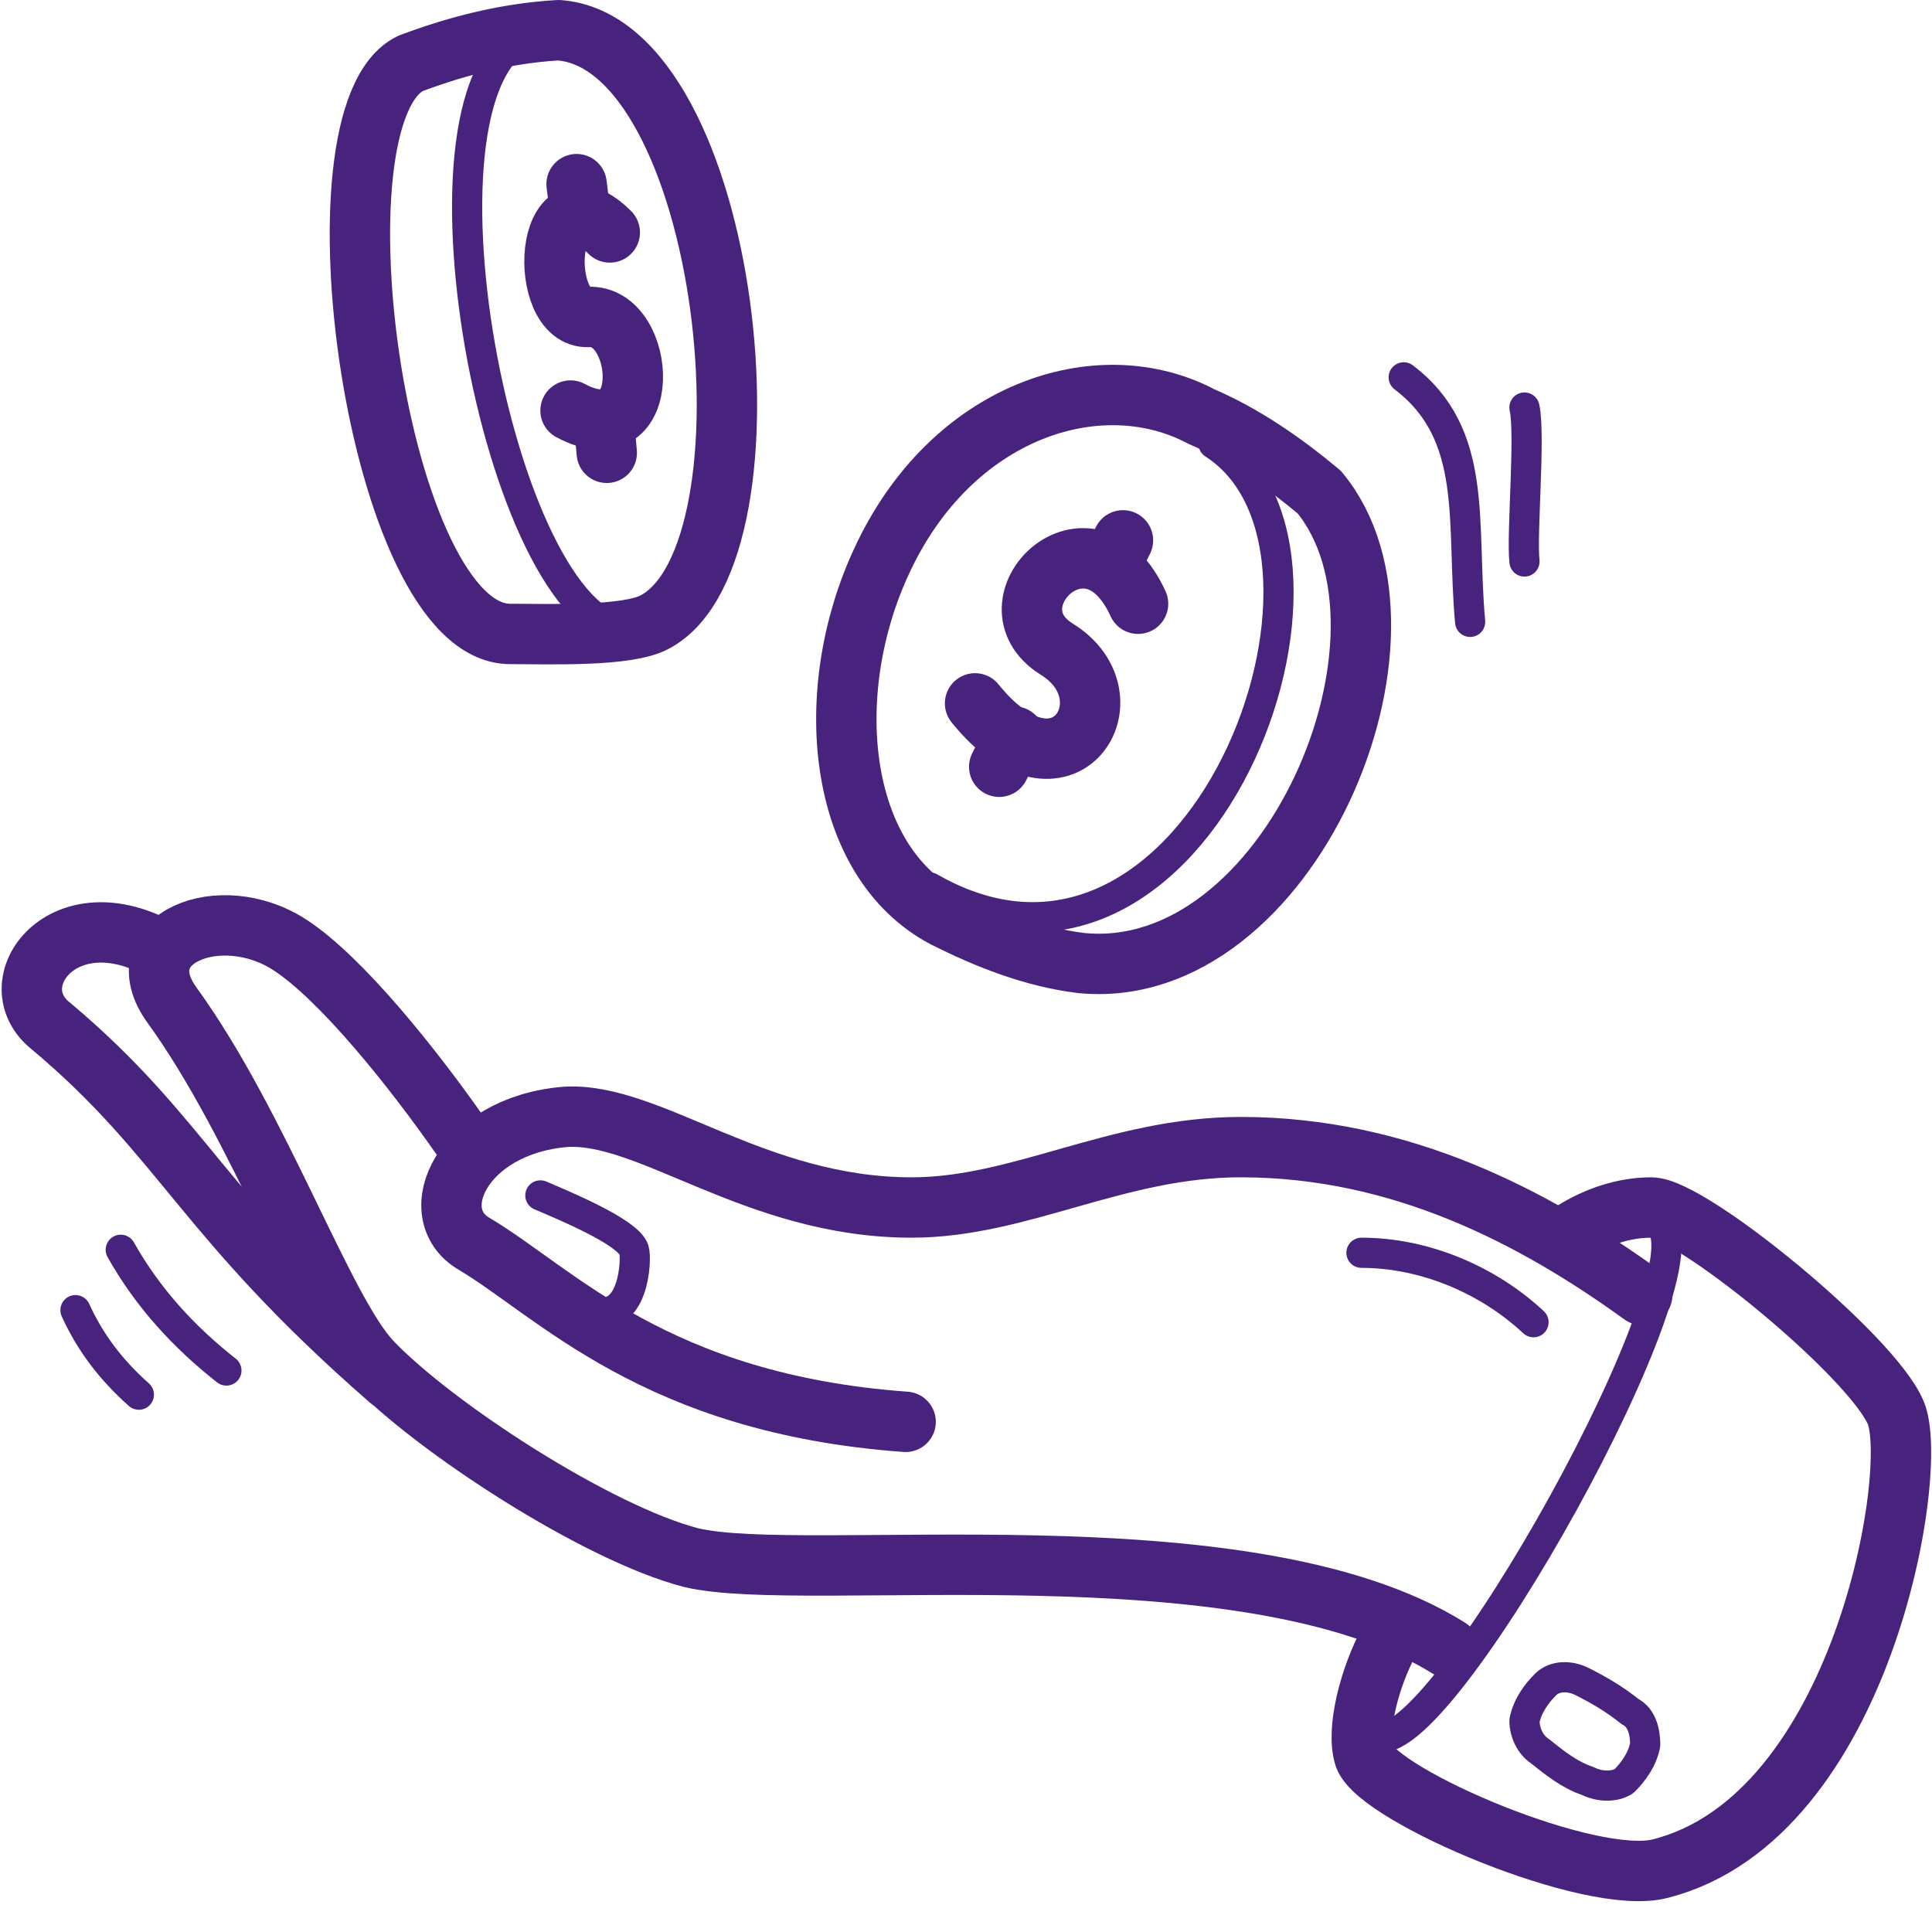 <?xml version="1.0" encoding="utf-8"?>
<!-- Generator: Adobe Illustrator 27.0.0, SVG Export Plug-In . SVG Version: 6.00 Build 0)  -->
<svg version="1.1" id="Layer_1" xmlns="http://www.w3.org/2000/svg" xmlns:xlink="http://www.w3.org/1999/xlink" x="0px" y="0px"
	 viewBox="0 0 64 64" style="enable-background:new 0 0 64 64;" xml:space="preserve">
<style type="text/css">
	.st0{opacity:0;}
	.st1{fill:#E04C59;stroke:#48237D;stroke-miterlimit:10;}
	.st2{fill:none;stroke:#48237D;stroke-width:2;stroke-linecap:round;stroke-linejoin:round;}
	.st3{fill:none;stroke:#48237D;stroke-linecap:round;stroke-linejoin:round;}
</style>
<g id="Budget_2">
	<g id="Container" class="st0">
		<rect class="st1" width="64" height="64"/>
	</g>
	<path class="st2" d="M54.4,42.9c-3.6-2.6-8-4.9-13.3-4.9c-4.1,0-7.3,2-10.9,2c-5.2,0-8.7-3.2-11.5-3c-3.4,0.3-4.7,3.2-3,4.2
		c2.7,1.6,6,5.3,14.3,5.9"/>
	<path class="st2" d="M15.3,37.7c-1.6-2.3-4-5.3-5.7-6.4c-2.3-1.5-5.5-0.2-3.9,2c2.9,4,5,10.1,6.6,11.8c2.1,2.2,7.5,5.7,10.6,6.5
		c3.8,0.9,18.4-1.2,25.1,3"/>
	<path class="st2" d="M5.4,31.5c-3.3-1.9-5.5,1.1-3.7,2.5c4.4,3.7,5,6.3,11.2,11.7"/>
	<path class="st3" d="M45.1,41.5c2.1,0,4.2,0.9,5.7,2.3"/>
	<path class="st3" d="M7.5,45.4c-1.4-1.1-2.6-2.4-3.5-4"/>
	<path class="st3" d="M4.6,46.2c-0.9-0.8-1.6-1.7-2.1-2.8"/>
	<path class="st2" d="M52.1,40.8c0.8-0.5,1.7-0.8,2.6-0.8c1.3,0,7.3,4.9,8.1,6.8S61.7,60.2,55,61.9c-2.3,0.6-9.3-2.4-9.8-3.7
		c-0.3-0.9,0.2-2.7,0.8-3.8"/>
	<path class="st3" d="M54.9,40.5c2.1,1.1-7.3,18-9.3,17"/>
	<path class="st3" d="M17.9,39.6c0.7,0.3,2.9,1.2,3.1,1.8c0.1,0.3,0,2.5-1.4,2"/>
	<path class="st3" d="M46.5,12.5c2.5,1.9,1.9,4.8,2.2,8.1"/>
	<path class="st3" d="M50.5,13.5c0.2,0.9-0.1,4.2,0,5.1"/>
	<path class="st2" d="M37.7,20c-1.6-3.5-5.1,0-2.7,1.5c2.6,1.6,0.2,5.4-2.7,1.8"/>
	<line class="st2" x1="37.2" y1="17.9" x2="36.9" y2="18.5"/>
	<line class="st2" x1="33.6" y1="24.4" x2="33.1" y2="25.4"/>
	<path class="st2" d="M35.8,31.9c-1.6-0.2-3.1-0.8-4.5-1.5c-3.6-1.9-4.1-7.5-2.1-11.8c2.3-5,7.2-6.6,10.6-4.8
		c1.4,0.6,2.7,1.5,3.9,2.5C47.6,21,42.7,32.6,35.8,31.9z"/>
	<path class="st3" d="M40.2,14.7c5.6,3.6-0.5,19.8-9.4,14.7"/>
	<path class="st2" d="M20.2,7.7c-2.2-2.2-2.4,2.9-0.7,2.8c1.9-0.1,2.2,4.6-0.6,3.1"/>
	<line class="st2" x1="19.1" y1="6.1" x2="19.2" y2="6.9"/>
	<line class="st2" x1="20" y1="13.9" x2="20.1" y2="15"/>
	<path class="st2" d="M16.9,21c1.3,0,3.9,0.1,4.8-0.4C26,18.3,24.2,1.4,18.5,1c-1.7,0.1-3.3,0.5-4.9,1.1C10.1,3.8,12.5,21,16.9,21z"
		/>
	<path class="st3" d="M17.6,1.1c-4.5,1.5-1.1,19.5,3.2,19.8"/>
	<path class="st3" d="M52.6,59c-0.6-0.2-1.1-0.6-1.6-1c-0.3-0.2-0.5-0.6-0.5-1c0.1-0.5,0.4-0.9,0.7-1.2c0.3-0.3,0.8-0.3,1.2-0.1
		c0.6,0.3,1.1,0.6,1.6,1c0.4,0.2,0.5,0.7,0.5,1.1c-0.1,0.5-0.4,0.9-0.7,1.2C53.5,59.2,53,59.2,52.6,59z"/>
</g>
</svg>

